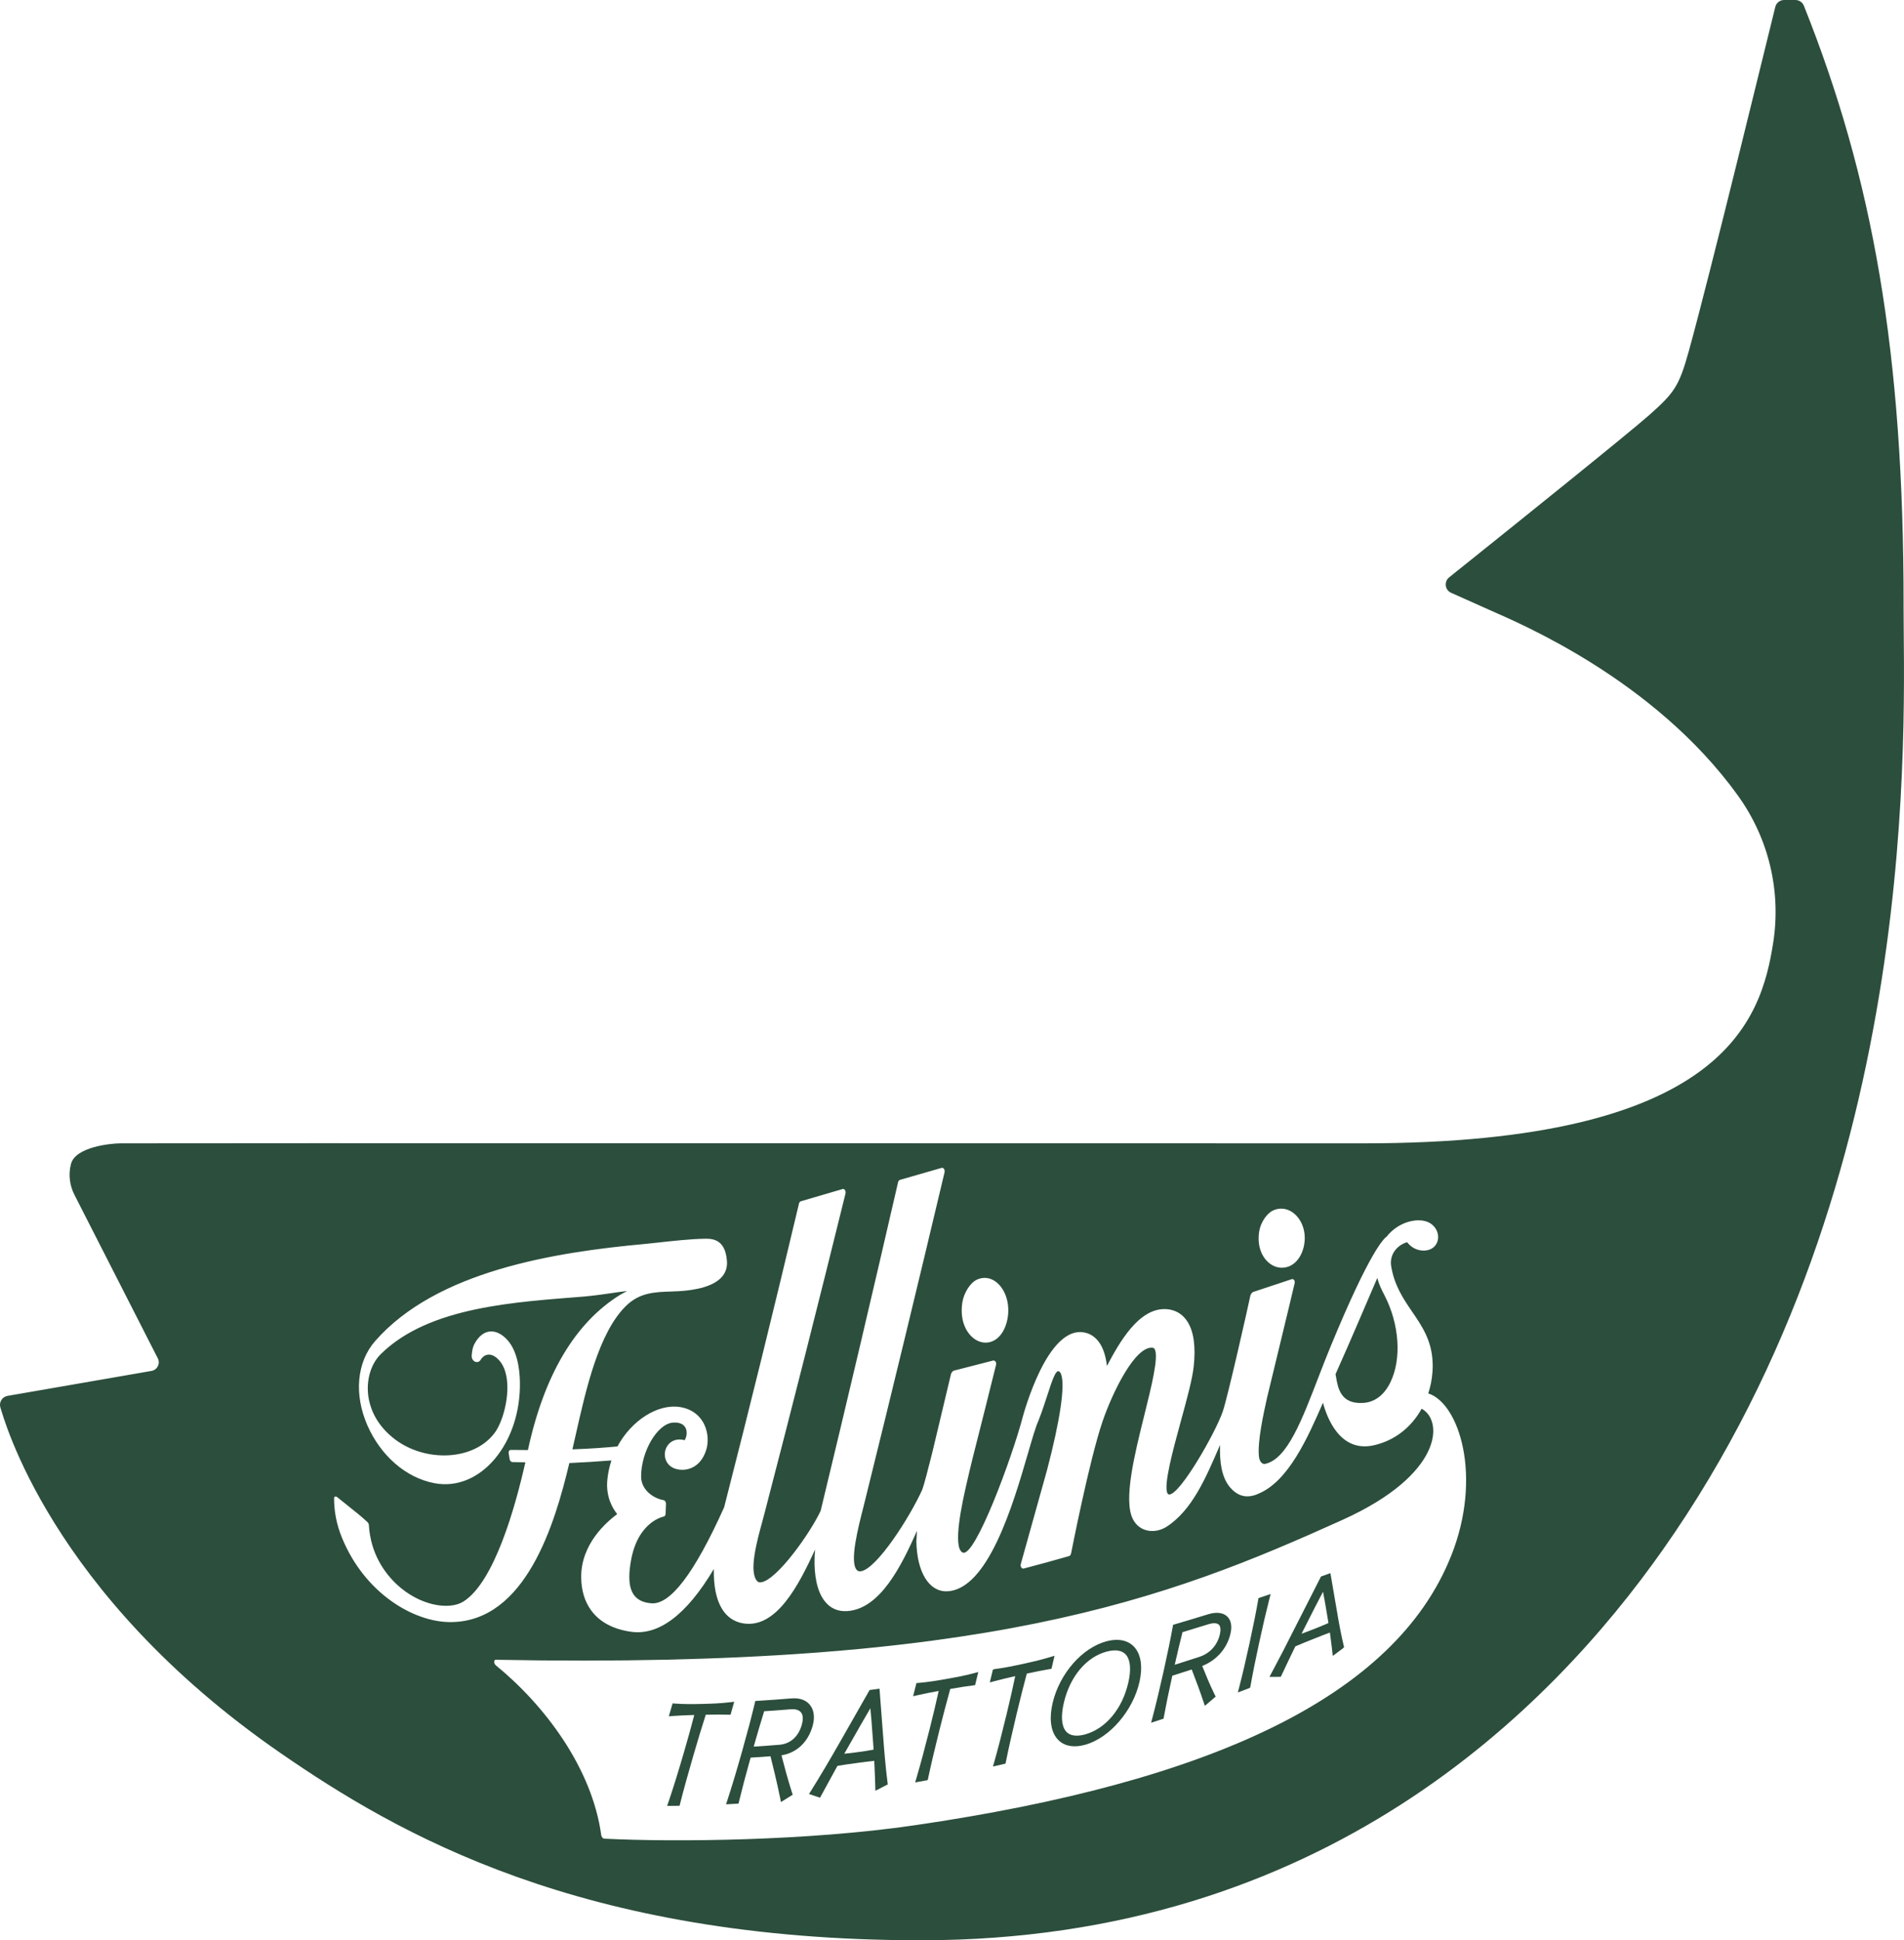 <?xml version="1.0" encoding="UTF-8"?>
<svg id="Layer_1" data-name="Layer 1" xmlns="http://www.w3.org/2000/svg" viewBox="0 0 291.188 296.706">
  <defs>
    <style>
      .cls-1 {
        fill: #2c4e3d;
      }
    </style>
  </defs>
  <path class="cls-1" d="M161.274,253.195c-.238.072-.475.144-.713.217-1.535.469-3.271.848-4.203,1.051-.944.204-2.701.584-4.166.764-.049.006-.098.012-.147.018-.067.029-.133.058-.2.086-.157.647-.314,1.295-.471,1.942.235-.063.471-.125.706-.188.89-.242,1.959-.501,3.182-.773-.36,1.728-.789,3.62-1.305,5.769-.701,2.909-1.319,5.296-1.885,7.297-.071.252-.143.505-.214.757.148-.034.296-.068.444-.102.524-.12.785-.18,1.308-.306.056-.013.113-.026.169-.039.023-.115.047-.231.071-.346.395-1.963.941-4.394,1.62-7.228.555-2.316,1.066-4.344,1.564-6.191,1.349-.294,2.507-.522,3.45-.678.107-.018.214-.035.322-.053.157-.666.313-1.332.469-1.998Z"/>
  <path class="cls-1" d="M169.27,250.971c-3.742.973-7.226,4.939-8.287,9.449-.526,2.242-.324,4.134.577,5.324.532.701,1.277,1.127,2.186,1.256.323.046.666.055,1.029.026.391-.033.803-.111,1.228-.231,3.721-1.062,7.275-5.202,8.266-9.613.489-2.168.26-3.992-.64-5.136-.928-1.183-2.478-1.561-4.358-1.073ZM172.561,257.286c-.903,3.99-3.419,7.032-6.567,7.925-.983.278-2.308.412-3.029-.532-.635-.836-.726-2.326-.262-4.31.938-4.008,3.451-6.996,6.568-7.814.354-.094.693-.151,1.006-.171.242-.015.467-.009.676.02.558.077.996.316,1.304.709.633.809.74,2.251.305,4.173Z"/>
  <path class="cls-1" d="M144.682,256.755c-1.397.245-2.872.486-4.186.591-.113.008-.226.017-.34.025-.17.671-.34,1.342-.511,2.012.233-.052.466-.104.698-.157.879-.201,1.958-.418,3.213-.644-.391,1.775-.846,3.698-1.393,5.866-.732,2.91-1.383,5.322-1.987,7.376-.072.247-.143.494-.215.74.143-.026.286-.051.428-.077.527-.094.789-.143,1.315-.241.059-.011.119-.023.178-.034.025-.119.051-.237.076-.356.429-2.02.993-4.415,1.722-7.324.582-2.322,1.121-4.374,1.649-6.262,1.363-.241,2.529-.421,3.466-.534.11-.014.219-.028.329-.042.164-.67.328-1.34.492-2.009-.235.062-.471.124-.706.187-1.416.377-2.865.644-4.23.883Z"/>
  <path class="cls-1" d="M135.06,265.46c-0-.001-0-.002-.001-.002-.215-2.77-.321-4.16-.529-6.942-.007-.094-.014-.189-.021-.283-.506.068-1.012.135-1.518.203-.022.039-.044.078-.066.117-1.694,2.992-2.546,4.488-4.261,7.48-1.739,3.057-3.243,5.589-4.589,7.746-.117.186-.234.372-.35.558.562.191,1.124.382,1.686.572.065-.122.13-.244.195-.366.624-1.164,1.291-2.371,1.942-3.55.175-.319.351-.638.526-.957.941-.165,1.879-.292,2.712-.404.156-.021.312-.043.468-.064.725-.098,1.609-.219,2.449-.303.012.265.024.531.037.796.046,1.015.093,2.057.117,3.061.006.241.012.481.018.722.633-.325,1.265-.65,1.897-.976-.016-.128-.032-.256-.049-.384-.245-1.931-.468-4.293-.662-7.023ZM131.125,267.943c-.553.074-1.274.169-2.006.236.018-.031.035-.062.053-.093.273-.482.541-.95.794-1.391.185-.324.37-.648.555-.972.743-1.307,1.644-2.893,2.59-4.496.13,1.325.225,2.622.31,3.79.023.306.046.612.069.918.031.4.063.837.092,1.284.007.111.014.223.021.334-.849.164-1.688.283-2.477.39Z"/>
  <path class="cls-1" d="M111.724,262.217c.188-.663.376-1.326.564-1.989-.224.027-.447.054-.671.081-1.447.175-2.941.225-4.228.255-1.309.032-2.828.048-4.159-.055-.122-.01-.244-.019-.366-.029-.193.658-.387,1.316-.58,1.974.219-.017.437-.034.656-.05.872-.065,1.933-.114,3.237-.149-.46,1.778-.997,3.716-1.638,5.91-.845,2.888-1.591,5.279-2.279,7.316-.077.225-.154.45-.23.674.127-0.0.254-.001.382-.002.522-.003.783-.004,1.307-.012.07-.001.141-.002.211-.003.032-.127.064-.255.096-.382.51-2.023,1.171-4.415,2.017-7.319.674-2.316,1.293-4.353,1.894-6.224,1.386-.031,2.51-.033,3.435-.003.118.002.236.005.354.007Z"/>
  <path class="cls-1" d="M124.293,263.873c.299-1.11.225-2.093-.21-2.844-.556-.961-1.636-1.433-3.044-1.312-2.11.173-3.155.248-5.326.382-.067.004-.133.008-.2.012-.03.125-.06.25-.09.375-.491,2.06-1.125,4.466-1.942,7.361-.828,2.934-1.555,5.344-2.218,7.373-.075.231-.15.462-.226.693.569-.03,1.138-.061,1.707-.092.068-.008.137-.016.205-.024.029-.121.059-.243.088-.364.442-1.839,1.017-4.018,1.755-6.655,1.184-.073,1.866-.12,3.04-.209.015.057.029.113.044.17.313,1.234.915,3.676,1.433,6.195.043.212.085.423.128.635.599-.374,1.198-.748,1.796-1.123-.044-.135-.087-.27-.131-.404-.623-1.939-1.193-4.085-1.587-5.621,2.327-.365,4.102-2.045,4.778-4.546ZM119.217,266.807c-1.601.128-2.462.191-3.95.284.563-1.988,1.1-3.805,1.6-5.409,1.56-.102,2.4-.164,4.02-.298.591-.048,1.365.016,1.705.607 0.0 0.0.001.001.001.001.226.39.239.983.042,1.713-.498,1.833-1.744,2.963-3.417,3.101Z"/>
  <path class="cls-1" d="M211.672,197.948c-.336-.645-.776-1.495-1.031-2.534-.123.284-.184.426-.307.711-1.479,3.428-3.703,8.696-6.085,14.013.025.129.049.267.074.411.304,1.761.72,4.148,4.071,3.992,1.819-.084,3.278-1.189,4.234-3.134,1.762-3.582,1.398-8.934-.912-13.375-.018-.034-.026-.051-.044-.084Z"/>
  <path class="cls-1" d="M291.125,92.676c.031-38.866-4.723-65.443-15.251-91.801-.211-.528-.725-.875-1.293-.875h-1.725c-.639,0-1.196.434-1.351,1.053-1.138,4.529-10.001,41.028-13.239,52.682-1.503,5.412-2.261,6.364-6.008,9.706-3.09,2.755-21.696,17.681-25.428,20.673l-5.209,4.177c-.379.304-.571.782-.51,1.264.061.481.369.896.812,1.094,2.047.919,4.052,1.812,6.025,2.693,4.327,1.93,24.958,10.499,37.785,28.237,4.846,6.701,6.675,14.81,5.444,22.626-1.858,11.802-7.552,30.632-62.62,30.632-23.909,0-183.986-.045-190.13,0-1.498.011-6.867.535-7.567,3.134-.457,1.696-.155,3.394.497,4.688.907,1.803,9.971,19.56,12.777,25.057.411.804-.078,1.77-.968,1.924l-22.02,3.817c-.402.072-.752.317-.959.669-.204.353-.246.778-.111,1.163.42,1.196,7.407,28.333,42.835,52.792,17.866,12.335,45.859,28.624,97.938,28.624,61.554,0,96.346-35.418,113.473-59.74,40.12-56.974,36.788-127.141,36.801-144.29ZM192.566,188.352c.206-1.381,1.156-2.814,2.161-3.261,1.34-.596,2.789-.164,3.782,1.095,1.01,1.281,1.304,3.13.77,4.864-.514,1.669-1.66,2.724-3.067,2.804-.371.021-.739-.028-1.093-.145h-0c-1.536-.511-2.99-2.426-2.553-5.357ZM147.177,199.171c.232-1.489,1.212-3.021,2.232-3.49,1.361-.624,2.813-.133,3.796,1.28 1,1.436,1.273,3.502.709,5.401-.543,1.826-1.719,2.932-3.144,2.95-.376.005-.747-.067-1.104-.213l-0.0 0c-1.545-.633-2.981-2.765-2.49-5.928ZM221.899,237.992c-8.57,21.433-36.643,34.516-82.118,41.14-16.219,2.362-36.384,2.589-47.387,2.034-.029-.008-.043-.012-.072-.02-.182-.07-.341-.295-.373-.531-1.394-10.153-8.529-19.755-16.11-25.949-.162-.132-.276-.367-.261-.573.014-.205.146-.322.32-.284,74.743,1.432,102.424-9.183,129.458-21.41,15.359-6.947,15.409-15.192,12.061-16.981-1.564,2.849-4.134,4.878-7.315,5.593-5.126,1.151-7.146-4.134-7.771-6.512-2.346,5.369-5.273,12.028-9.905,13.931-.241.111-.494.203-.746.27-1.328.347-2.509-.05-3.508-1.193-1.425-1.631-1.655-4.145-1.586-6.548-.03.069-.045.103-.074.172-2.061,4.792-4.199,9.836-8.107,12.339-1.681,1.076-4.144.914-5.182-1.238-1.419-2.941.295-9.842,1.792-15.86,1.086-4.371,2.201-8.851,1.592-10.038-.083-.161-.201-.239-.383-.251-2.662-.183-6.083,6.81-7.615,11.31-2.032,5.965-4.774,20.017-4.802,20.158-.04.203-.165.362-.319.407-2.767.79-4.153,1.17-6.929,1.898-.143.037-.285-.03-.376-.173-.09-.143-.116-.344-.065-.524,1.614-5.744,2.415-8.615,4.005-14.339,2.007-7.617,2.786-12.937,2.166-14.647-.093-.256-.208-.408-.361-.476-.494-.223-1.071,1.556-1.74,3.62-.39,1.202-.831,2.56-1.39,3.978-.41.889-.927,2.677-1.585,4.944-2.258,7.777-6.122,20.929-12.418,21.1-2.722.074-4.56-2.94-4.652-7.614.038-.652.057-.978.095-1.63-2.364,5.319-5.608,11.931-10.652,12.271-1.472.099-2.659-.443-3.521-1.596-1.084-1.447-1.595-3.801-1.482-6.805.033-.407.049-.611.082-1.018-2.513,5.454-5.945,12.161-11.042,11.291-1.39-.237-2.476-1.002-3.229-2.249-.862-1.43-1.271-3.464-1.222-6.061-4.182,7.031-8.435,10.173-12.599,9.609-2.848-.386-4.93-1.547-6.211-3.343-.955-1.339-1.451-2.998-1.477-4.936-.071-5.185,3.941-8.555,5.504-9.727-.675-.835-1.778-2.637-1.502-5.296.103-.997.312-1.972.62-2.906-2.582.198-3.87.279-6.437.399-2.205,9.292-6.665,24.264-18.127,24.322-5.712.029-13.196-4.446-16.655-12.923-.796-1.951-1.202-3.967-1.196-6.023.001-.125.057-.218.152-.249.095-.031.217.002.328.092.464.372.891.712,1.286,1.027,1.459,1.162,2.518,2.003,3.346,2.793.118.112.197.275.206.424.267,4.455,2.467,7.411,4.279,9.102,3.488,3.255,7.996,3.979,10.176,2.616,4.74-2.966,7.963-14.549,9.466-21.233.005-.02.009-.04.015-.061-.792-.009-1.188-.015-1.978-.033-.198-.002-.39-.201-.43-.452-.059-.367-.089-.551-.147-.918-.021-.129.002-.256.063-.349.063-.094.158-.146.263-.144,1.047.015,1.571.018,2.62.02,2.492-11.522,7.233-19.477,14.104-23.738.424-.231.635-.347,1.059-.58-.947.109-1.886.249-2.803.383-.837.122-1.703.245-2.56.337-.444.048-.665.071-1.109.117-10.467.854-23.761,1.493-31.175,8.794-1.698,1.672-2.366,4.445-1.821,7.054.336,1.606,1.288,3.948,3.948,5.977,4.676,3.567,12.103,3.323,15.293-1,1.137-1.541,2.178-5.062,1.868-7.959-.15-1.401-.59-2.487-1.307-3.221-.521-.534-1.064-.792-1.575-.752-.452.036-.856.311-1.137.775-.214.352-.601.462-.939.27-.305-.174-.483-.555-.441-.95.004-.041.006-.062.01-.104.057-.551.111-1.071.408-1.629.591-1.109,1.373-1.765,2.261-1.888.848-.117,1.738.246,2.573,1.07,1.666,1.643,2.071,4.485,2.116,6.571.204,9.344-5.982,16.886-13.067,15.543-4.463-.847-8.254-4.305-10.236-8.799-2.078-4.71-1.686-9.69,1.181-12.953,9.372-10.672,27.285-13.56,41.345-14.843.482-.044.988-.104,1.5-.159.053-.006.079-.009.131-.014,2.435-.266,5.199-.584,7.548-.617,1.387-.019,3.029.348,3.261,3.408.281,3.702-4.562,4.323-6.153,4.512-.847.101-1.672.13-2.469.157-2.441.082-4.741.158-6.834,2.218-4.175,4.111-6.103,12.761-7.65,19.607-.013.057-.019.086-.032.143-.168.743-.332,1.467-.495,2.164,2.903-.095,5.327-.293,6.891-.445,2.139-3.966,6.134-6.536,9.519-6.03,1.733.259,3.075,1.215,3.775,2.716.558,1.196.66,2.646.272,3.869-.85,2.68-2.913,3.258-4.422,2.936-1.221-.26-1.65-1.093-1.796-1.564-.214-.688-.103-1.447.296-2.037.562-.829,1.541-1.14,2.642-.844.315-.565.388-1.246.181-1.765-.275-.69-.996-1.012-2.029-.918-2.358.213-4.833,4.433-4.821,8.254.007,1.937,1.73,3.285,3.434,3.598.216.04.383.297.371.575-.024.604-.036.905-.06,1.509-.009.227-.137.404-.308.434-.039.007-3.929.741-4.986,6.723-.267,1.512-.525,3.675.326,5.07.538.881,1.494,1.382,2.846,1.463,2.829.173,6.468-4.448,11.073-14.68,3.933-15.333,7.711-30.706,11.367-46.108.032-.134.048-.201.079-.335.042-.181.155-.319.293-.358,2.551-.739,3.825-1.113,6.373-1.867.136-.042.278.021.371.163.093.141.123.341.079.522-4.007,16.247-8.109,32.465-12.324,48.659-.117.474-.269,1.031-.434,1.635-.785,2.868-2.099,7.636-.708,9.02.137.136.344.179.616.127,2.444-.466,7.407-7.439,9.05-10.919,4.04-16.728,7.98-33.475,11.839-50.246.043-.186.155-.326.294-.366,2.547-.731,3.82-1.098,6.362-1.831.134-.041.276.023.37.166.093.142.124.342.081.523-3.92,16.522-7.912,33.023-11.993,49.506-.115.493-.265,1.081-.429,1.725-.787,3.088-2.112,8.233-1.025,9.538.176.211.408.279.73.213,2.398-.488,7.321-8.083,9.321-12.49.282-.791.879-3.072,1.546-5.749.916-3.815,1.644-6.876,2.777-11.657.002-.004.004-.006.006-.009.021-.093.039-.176.052-.236.018-.083.053-.159.101-.219.056-.07.085-.105.141-.175.053-.066.119-.11.192-.129,2.401-.62,3.6-.929,5.996-1.541.135-.036.28.023.377.153.096.129.131.312.092.479-.451,1.889-2.495,9.973-3.627,14.451-.284,1.17-.57,2.341-.835,3.517-.039.171-.058.257-.097.428-.539,2.375-2.189,9.595-.544,10.332,1.855.83,7.519-14.395,9.204-20.827.01-.037.979-3.649,2.63-6.999,2.243-4.551,4.71-6.512,7.158-5.73,1.205.385,2.676,1.571,3.061,5.019,1.825-3.424,4.833-8.95,9.086-8.69,1.373.084,2.491.747,3.232,1.913.964,1.514,1.286,3.81.956,6.858-.214,1.97-1.061,5.05-1.961,8.335-1.196,4.366-2.693,9.855-2.052,11.062.067.125.154.175.301.171,1.656-.051,6.998-9.346,8.151-12.675.752-2.171,3.897-16.137,4.227-17.74.017-.084.051-.161.099-.224.055-.073.083-.11.138-.183.052-.068.117-.117.188-.141,2.357-.785,3.534-1.176,5.886-1.952.132-.046.276.002.371.124.095.12.13.299.093.465-.6,2.622-4.145,17.167-4.224,17.528-.573,2.59-1.441,6.535-1.255,8.883.082,1.035.614,1.312.941,1.244,3.412-.704,5.658-6.745,8.258-13.477.584-1.513,1.167-3.013,1.787-4.513,6.067-14.708,8.155-16.477,8.573-16.786,1.64-2.067,4.127-2.736,5.736-2.384,1.545.337,2.238,1.658,2.109,2.744-.099.83-.744,1.802-2.242,1.793-.965-.006-1.845-.456-2.491-1.28-.853.245-1.614.819-2.049,1.556-.372.631-.505,1.361-.385,2.105.467,2.903,1.831,4.952,3.144,6.876,1.502,2.201,3.043,4.387,3.193,7.807.02.465.023.94-.014,1.414-.109,1.396-.309,2.242-.613,3.249-.012.041-.031.077-.043.117,4.688,1.469,8.373,12.669,3.478,24.912Z"/>
  <path class="cls-1" d="M205.488,251.601c-.343-1.428-.694-3.224-1.044-5.338-.371-2.135-.556-3.215-.925-5.389-.018-.105-.036-.21-.054-.314-.48.173-.959.345-1.439.518-.016.032-.032.063-.048.095-1.431,2.798-2.15,4.213-3.596,7.07-1.587,3.157-2.823,5.545-3.882,7.517-.12.222-.239.445-.359.667.15-.001.3-.001.451-.001.448-.001.672-.004,1.12-.008.057-.001.115-.002.172-.003.048-.103.095-.207.143-.31.52-1.121,1.081-2.286,1.627-3.417.148-.308.296-.616.444-.925.918-.401,1.836-.765,2.648-1.088.089-.035.178-.071.267-.106.701-.279,1.552-.62,2.373-.922.018.14.036.279.055.419.109.814.221,1.651.312,2.504.026.216.051.432.077.648.533-.397,1.065-.795,1.597-1.192.042-.056.085-.112.127-.168-.021-.085-.042-.171-.063-.256-0,0-.001 0-.001-0ZM200.808,249.166c-.589.232-1.171.459-1.757.67.215-.431.426-.848.626-1.243.117-.23.233-.461.35-.692.623-1.232,1.448-2.869,2.308-4.492.199,1.004.368,1.999.507,2.83.041.241.082.483.123.724.053.306.11.638.163.981.013.083.026.167.04.25-.814.361-1.641.69-2.36.973Z"/>
  <path class="cls-1" d="M184.734,246.86c-2.062.636-3.096.948-5.17,1.557-.054.017-.108.034-.162.05-.019.109-.038.219-.057.328-.341,1.89-.803,4.137-1.414,6.875-.615,2.757-1.166,5.042-1.678,6.982-.07.263-.141.525-.212.788.636-.208,1.272-.416,1.908-.625.019-.109.038-.217.058-.326.307-1.702.726-3.744,1.279-6.241,1.169-.368,1.83-.582,2.968-.952.009.024.019.048.028.072.69,1.765,1.309,3.464,1.787,4.91.064.194.127.387.191.581.552-.472,1.104-.944,1.656-1.416-.057-.115-.113-.23-.17-.345-.723-1.472-1.406-3.137-1.887-4.343,2.231-.875,3.842-2.734,4.339-5.012.224-1.032.085-1.871-.401-2.43-.617-.711-1.704-.872-3.063-.452ZM186.573,249.871c-.369,1.685-1.519,2.962-3.158,3.498-1.522.497-2.356.765-3.757,1.206.411-1.822.808-3.494,1.187-4.984,1.537-.461,2.352-.712,3.929-1.203.803-.251,1.395-.217,1.671.101.222.255.268.747.128,1.382Z"/>
  <path class="cls-1" d="M194.327,243.758c-.62.208-1.241.415-1.862.622-.018.106-.035.212-.053.319-.311,1.785-.742,3.942-1.318,6.594-.58,2.668-1.097,4.865-1.579,6.718-.068.266-.136.532-.205.798.581-.219,1.161-.438,1.741-.658.05-.033.099-.066.149-.099.017-.089.033-.178.05-.268.326-1.842.76-4.002,1.326-6.603.568-2.617,1.075-4.793,1.551-6.653.067-.257.134-.513.201-.77Z"/>
</svg>
